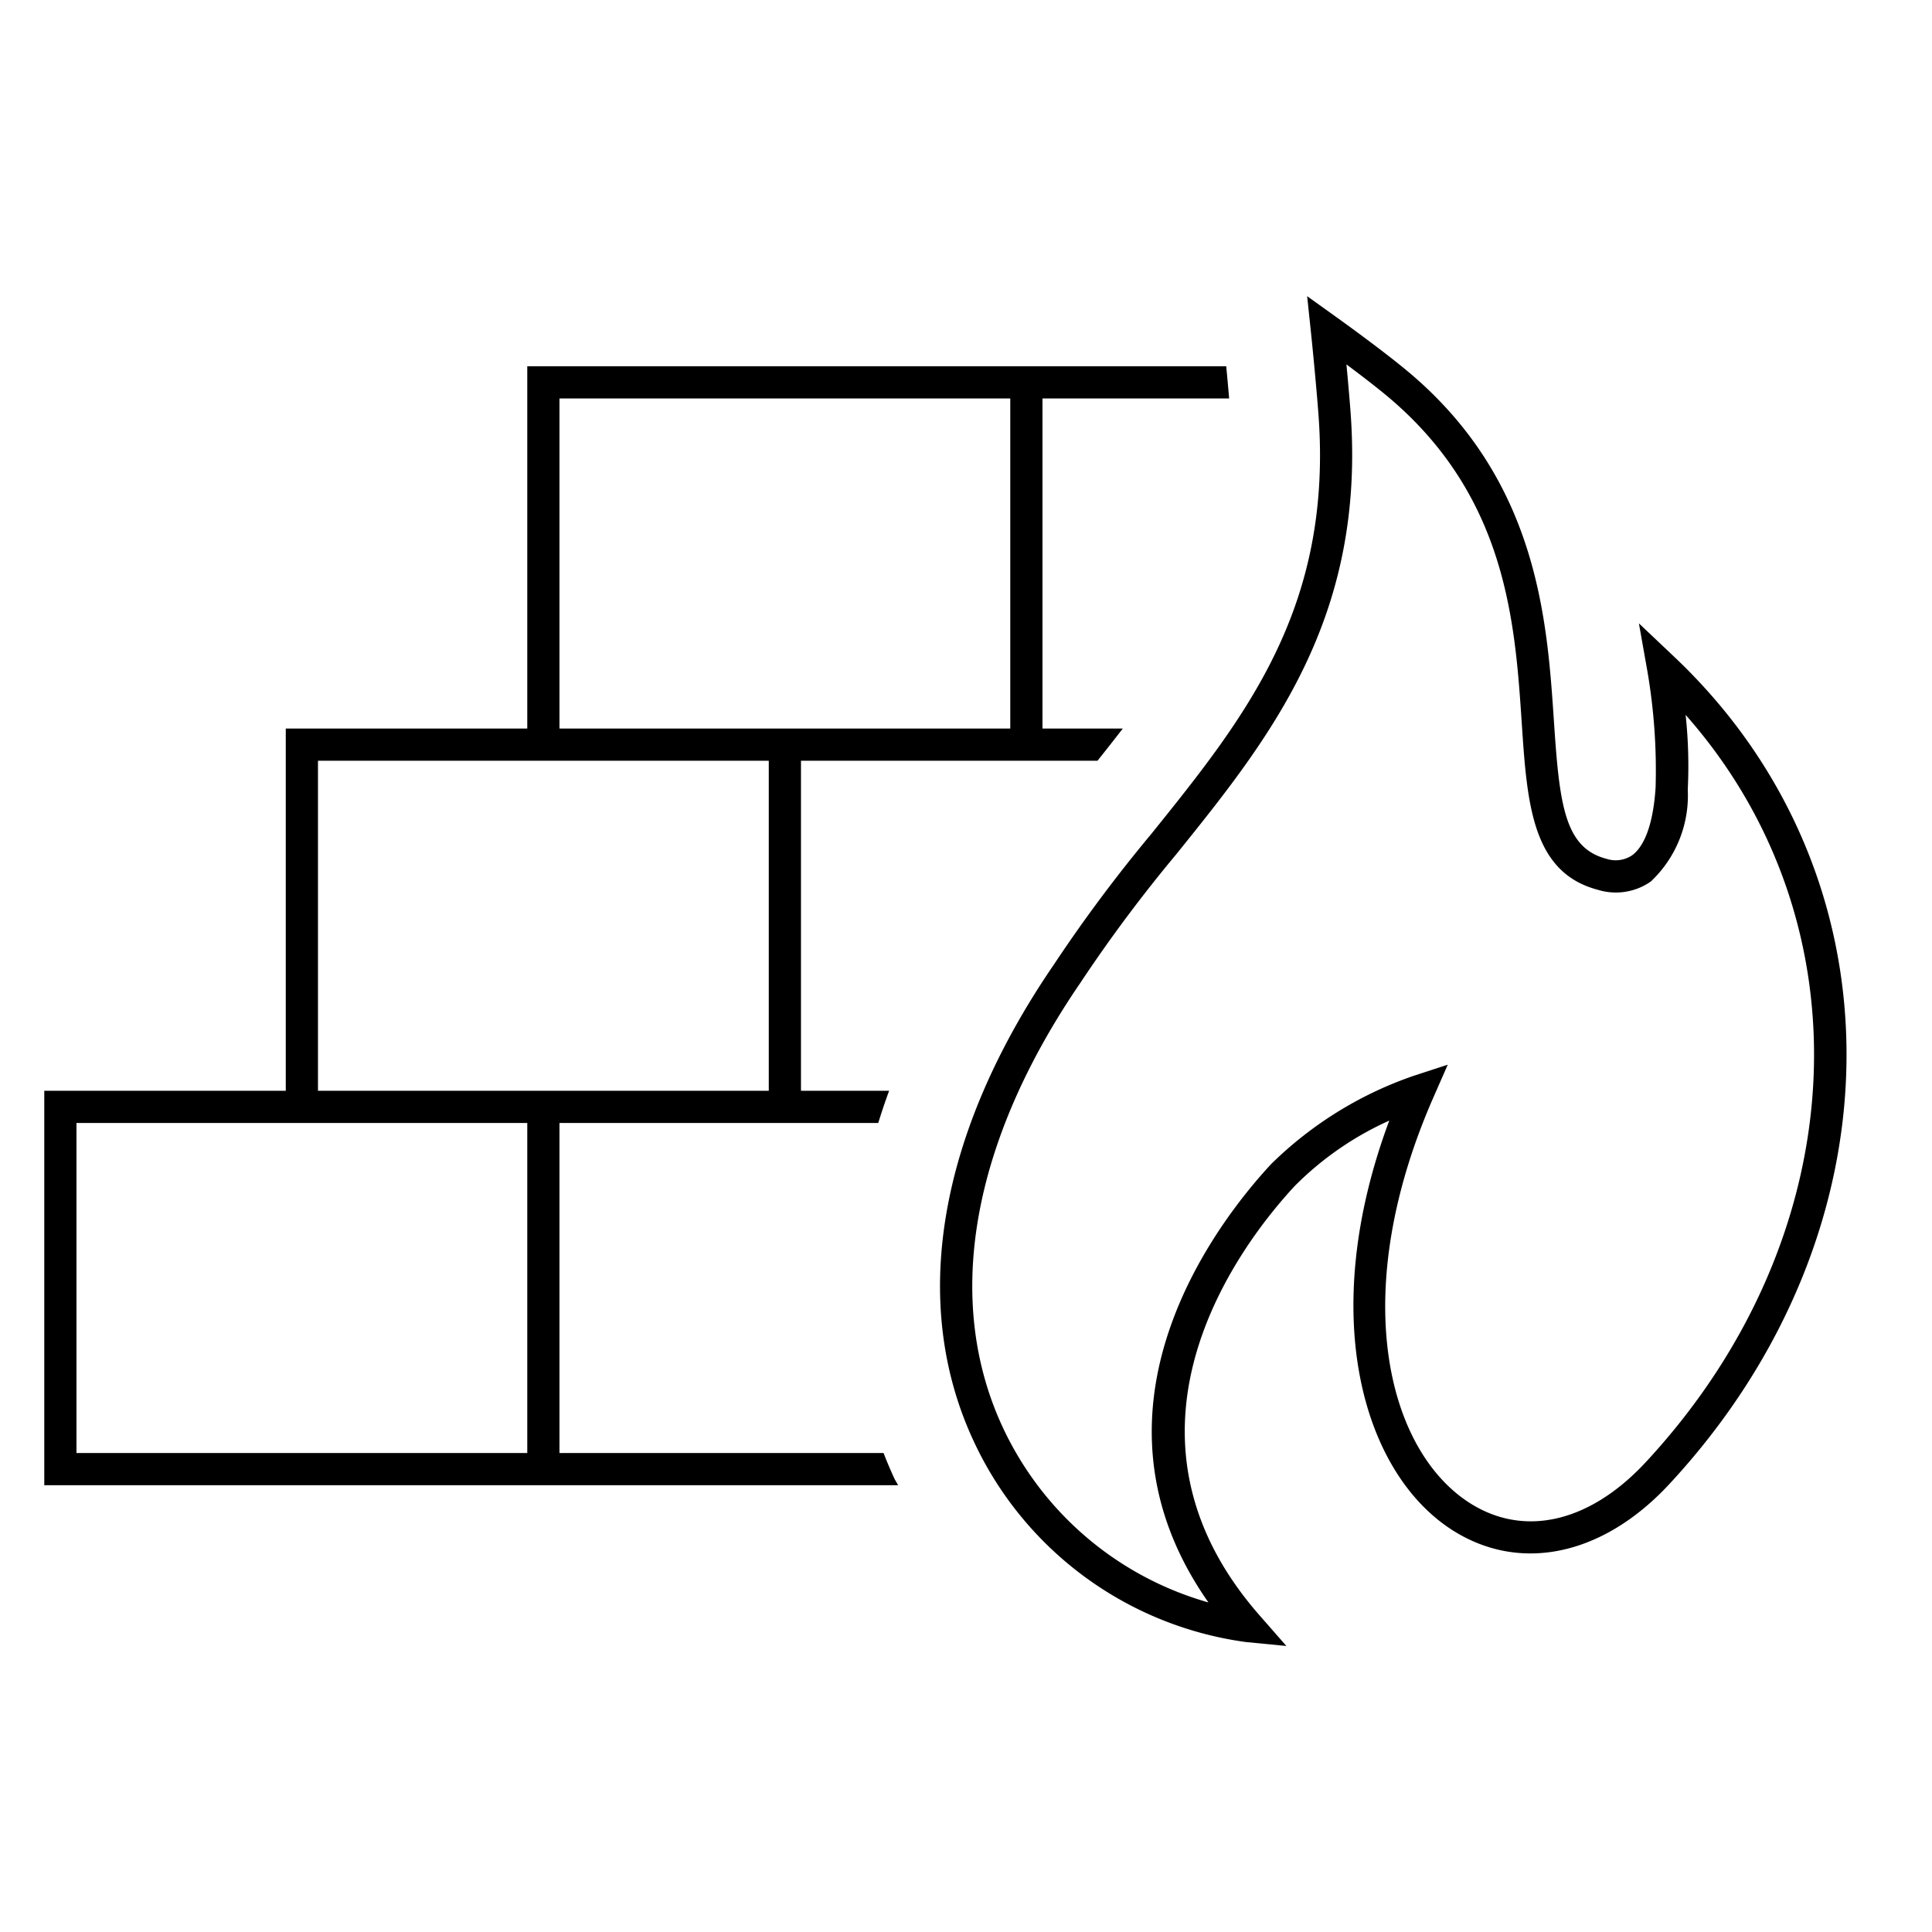 <svg id="icon-ui-svg" xmlns="http://www.w3.org/2000/svg" viewBox="0 0 48 48"><path d="M41.599 16.321l-.881-.834.212 1.195a14.556 14.556 0 0 1 .203 2.882c-.072 1.098-.36 1.524-.587 1.688a.735.735 0 0 1-.64.083c-1.042-.274-1.163-1.364-1.3-3.43-.167-2.484-.394-5.885-3.5-8.568-.641-.554-1.855-1.423-1.907-1.46l-.723-.518.093.885s.109 1.035.185 2.013c.372 4.843-1.825 7.573-4.152 10.464a37.306 37.306 0 0 0-2.415 3.238c-2.886 4.212-3.594 8.418-1.997 11.844a8.757 8.757 0 0 0 6.764 4.993l1.006.098-.666-.76c-4.075-4.65-.36-9.343.875-10.67a7.83 7.83 0 0 1 2.347-1.623c-1.8 4.829-.658 8.715 1.527 10.148 1.686 1.105 3.767.677 5.43-1.116 5.823-6.272 5.877-15.108.126-20.552zm-.711 20.007c-1.404 1.512-3.048 1.882-4.406.992-2.037-1.337-2.99-5.217-.872-10.05l.359-.818-.849.277a9.417 9.417 0 0 0-3.537 2.19c-1.276 1.372-4.97 6.034-1.56 10.893a8.064 8.064 0 0 1-5.108-4.347c-1.474-3.16-.787-7.088 1.935-11.059l.006-.01a36.598 36.598 0 0 1 2.369-3.173c2.322-2.885 4.723-5.869 4.326-11.028-.03-.394-.067-.798-.099-1.141.381.284.83.628 1.131.888 2.854 2.465 3.059 5.542 3.224 8.016.133 1.995.249 3.719 1.895 4.15a1.516 1.516 0 0 0 1.312-.207 2.935 2.935 0 0 0 .918-2.284 11.974 11.974 0 0 0-.053-1.856c4.568 5.17 4.225 12.947-.991 18.567zm-18.672.396a10.85 10.85 0 0 1-.264-.624H13.9v-8.2h7.92c.081-.263.17-.529.27-.8H19.9v-8.2h7.367c.216-.269.426-.538.629-.8H25.9V9.9h4.638c-.025-.29-.05-.569-.073-.8H13.1v9h-6v9h-6v9.8h21.213c-.03-.06-.069-.115-.097-.176zM13.9 9.9h11.2v8.2H13.9zm-6 9h11.2v8.2H7.9zm5.2 17.2H1.9v-8.2h11.2z" id="icon-ui-svg--base"/></svg>